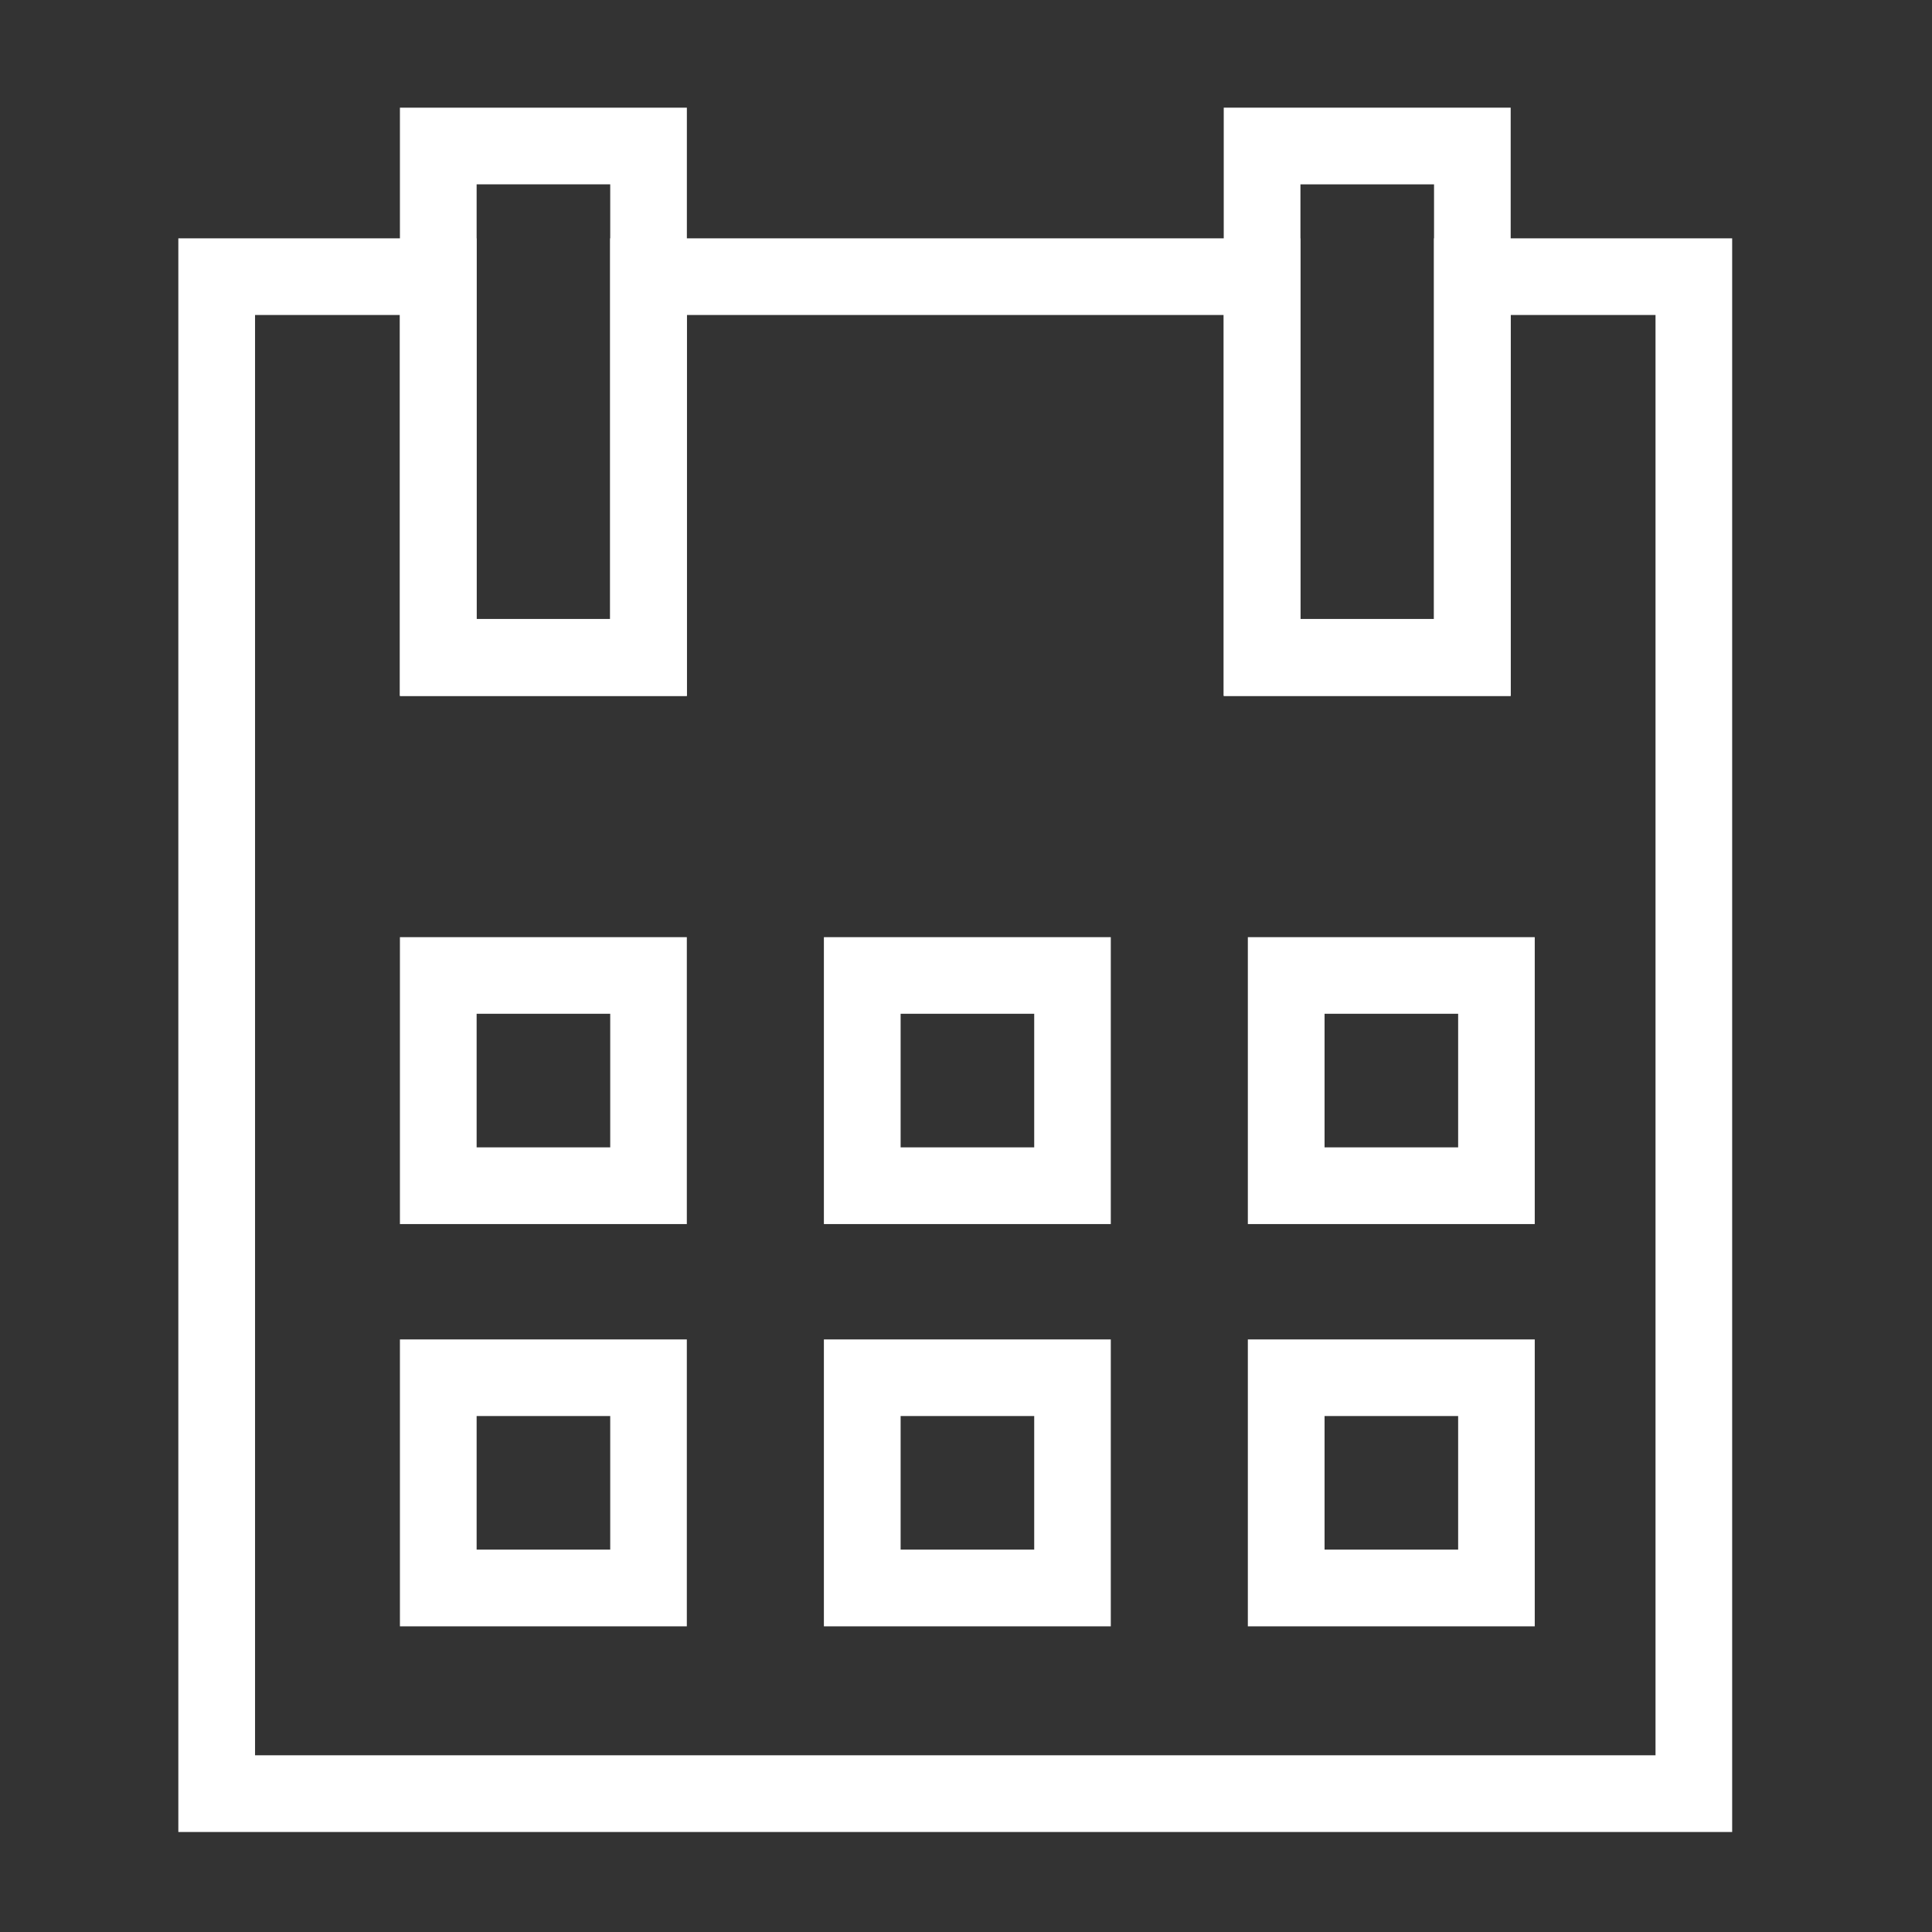 <svg xmlns="http://www.w3.org/2000/svg" xmlns:xlink="http://www.w3.org/1999/xlink" width="94" height="94" viewBox="0 0 94 94">
  <rect x="0" y="0" width="94" height="94" fill="#333333" stroke="none"/>
  <defs>
    <clipPath id="clip-path">
      <rect id="Rectangle_2163" data-name="Rectangle 2163" width="94" height="94" transform="translate(0.281 0)" fill="#fff" stroke="#707070" stroke-width="1"/>
    </clipPath>
  </defs>
  <g id="icon_function2" transform="translate(-0.281)" clip-path="url(#clip-path)">
    <g id="Group_3093" data-name="Group 3093" transform="translate(8.958 5.238)">
      <path id="Path_3772" data-name="Path 3772" d="M18.371,34.223H6.278V22.13H18.371ZM8.144,32.357h8.361V24H8.144Z" transform="translate(5.436 19.162)" fill="#fff"/>
      <path id="Path_3773" data-name="Path 3773" d="M19.737,35.589H5.778V21.63H19.737ZM7.644,33.723H17.871v0ZM9.51,31.857h6.5v-6.5H9.51Z" transform="translate(5.003 18.729)" fill="#fff"/>
      <path id="Path_3774" data-name="Path 3774" d="M29.426,34.223H17.333V22.13H29.426ZM19.2,32.357H27.56V24H19.2Z" transform="translate(15.009 19.162)" fill="#fff"/>
      <path id="Path_3775" data-name="Path 3775" d="M30.792,35.589H16.833V21.63H30.792ZM18.7,33.723H28.926v0Zm1.866-1.866h6.5v-6.5h-6.5Z" transform="translate(14.576 18.729)" fill="#fff"/>
      <path id="Path_3776" data-name="Path 3776" d="M40.481,34.223H28.388V22.13H40.481ZM30.254,32.357h8.361V24H30.254Z" transform="translate(24.581 19.162)" fill="#fff"/>
      <path id="Path_3777" data-name="Path 3777" d="M41.847,35.589H27.888V21.63H41.847ZM29.754,33.723H39.981v0Zm1.866-1.866h6.5v-6.5h-6.5Z" transform="translate(24.148 18.729)" fill="#fff"/>
      <path id="Path_3778" data-name="Path 3778" d="M18.371,44.712H6.278V32.619H18.371ZM8.144,42.846h8.361V34.485H8.144Z" transform="translate(5.436 28.245)" fill="#fff"/>
      <path id="Path_3779" data-name="Path 3779" d="M19.737,46.078H5.778V32.119H19.737ZM7.644,44.212H17.871v0ZM9.51,42.346h6.5v-6.5H9.51Z" transform="translate(5.003 27.812)" fill="#fff"/>
      <path id="Path_3780" data-name="Path 3780" d="M29.426,44.712H17.333V32.619H29.426ZM19.2,42.846H27.56V34.485H19.2Z" transform="translate(15.009 28.245)" fill="#fff"/>
      <path id="Path_3781" data-name="Path 3781" d="M30.792,46.078H16.833V32.119H30.792ZM18.7,44.212H28.926v0Zm1.866-1.866h6.5v-6.5h-6.5Z" transform="translate(14.576 27.812)" fill="#fff"/>
      <path id="Path_3782" data-name="Path 3782" d="M40.481,44.712H28.388V32.619H40.481ZM30.254,42.846h8.361V34.485H30.254Z" transform="translate(24.581 28.245)" fill="#fff"/>
      <path id="Path_3783" data-name="Path 3783" d="M41.847,46.078H27.888V32.119H41.847ZM29.754,44.212H39.981v0Zm1.866-1.866h6.5v-6.5h-6.5Z" transform="translate(24.148 27.812)" fill="#fff"/>
      <path id="Path_3784" data-name="Path 3784" d="M29.626,2.365h8.361V25.4H29.626Zm-1.866,24.9H39.853V.5H27.76Z" transform="translate(24.038 0.434)" fill="#fff"/>
      <path id="Path_3785" data-name="Path 3785" d="M30.991,3.732h6.5V24.9h-6.5Zm8.363-1.866v0ZM27.259,28.629H41.22V0H27.259Z" transform="translate(23.604)" fill="#fff"/>
      <path id="Path_3786" data-name="Path 3786" d="M8.143,2.365h8.363V25.4H8.143Zm-1.866,24.9H18.372V.5H6.277Z" transform="translate(5.435 0.434)" fill="#fff"/>
      <path id="Path_3787" data-name="Path 3787" d="M9.51,3.732h6.5V24.9H9.51Zm8.361-1.866v0ZM5.778,28.629H19.739V0H5.778Z" transform="translate(5.003)" fill="#fff"/>
      <path id="Path_3788" data-name="Path 3788" d="M63.457,24.293V5.774H72.37v71.94h-70V5.774H11.28V24.293H23.375V5.774H51.364V24.293ZM61.591,3.908V22.427H53.23V3.908H21.509V22.427H13.146V3.908H.5V79.58H74.238V3.908Z" transform="translate(0.434 3.384)" fill="#fff"/>
      <path id="Path_3789" data-name="Path 3789" d="M64.823,25.66V7.139h7.048V77.215H3.732V7.139h7.049V25.66H24.742V7.139H50.863V25.66ZM12.647,5.273v0Zm40.082,0v0Zm21.008,0v0ZM61.092,3.407V21.928h-6.5V3.407H21.008V21.928h-6.5V3.407H0V80.946H75.6V3.407Z" transform="translate(0 2.95)" fill="#fff"/>
    </g>
  </g>
</svg>
